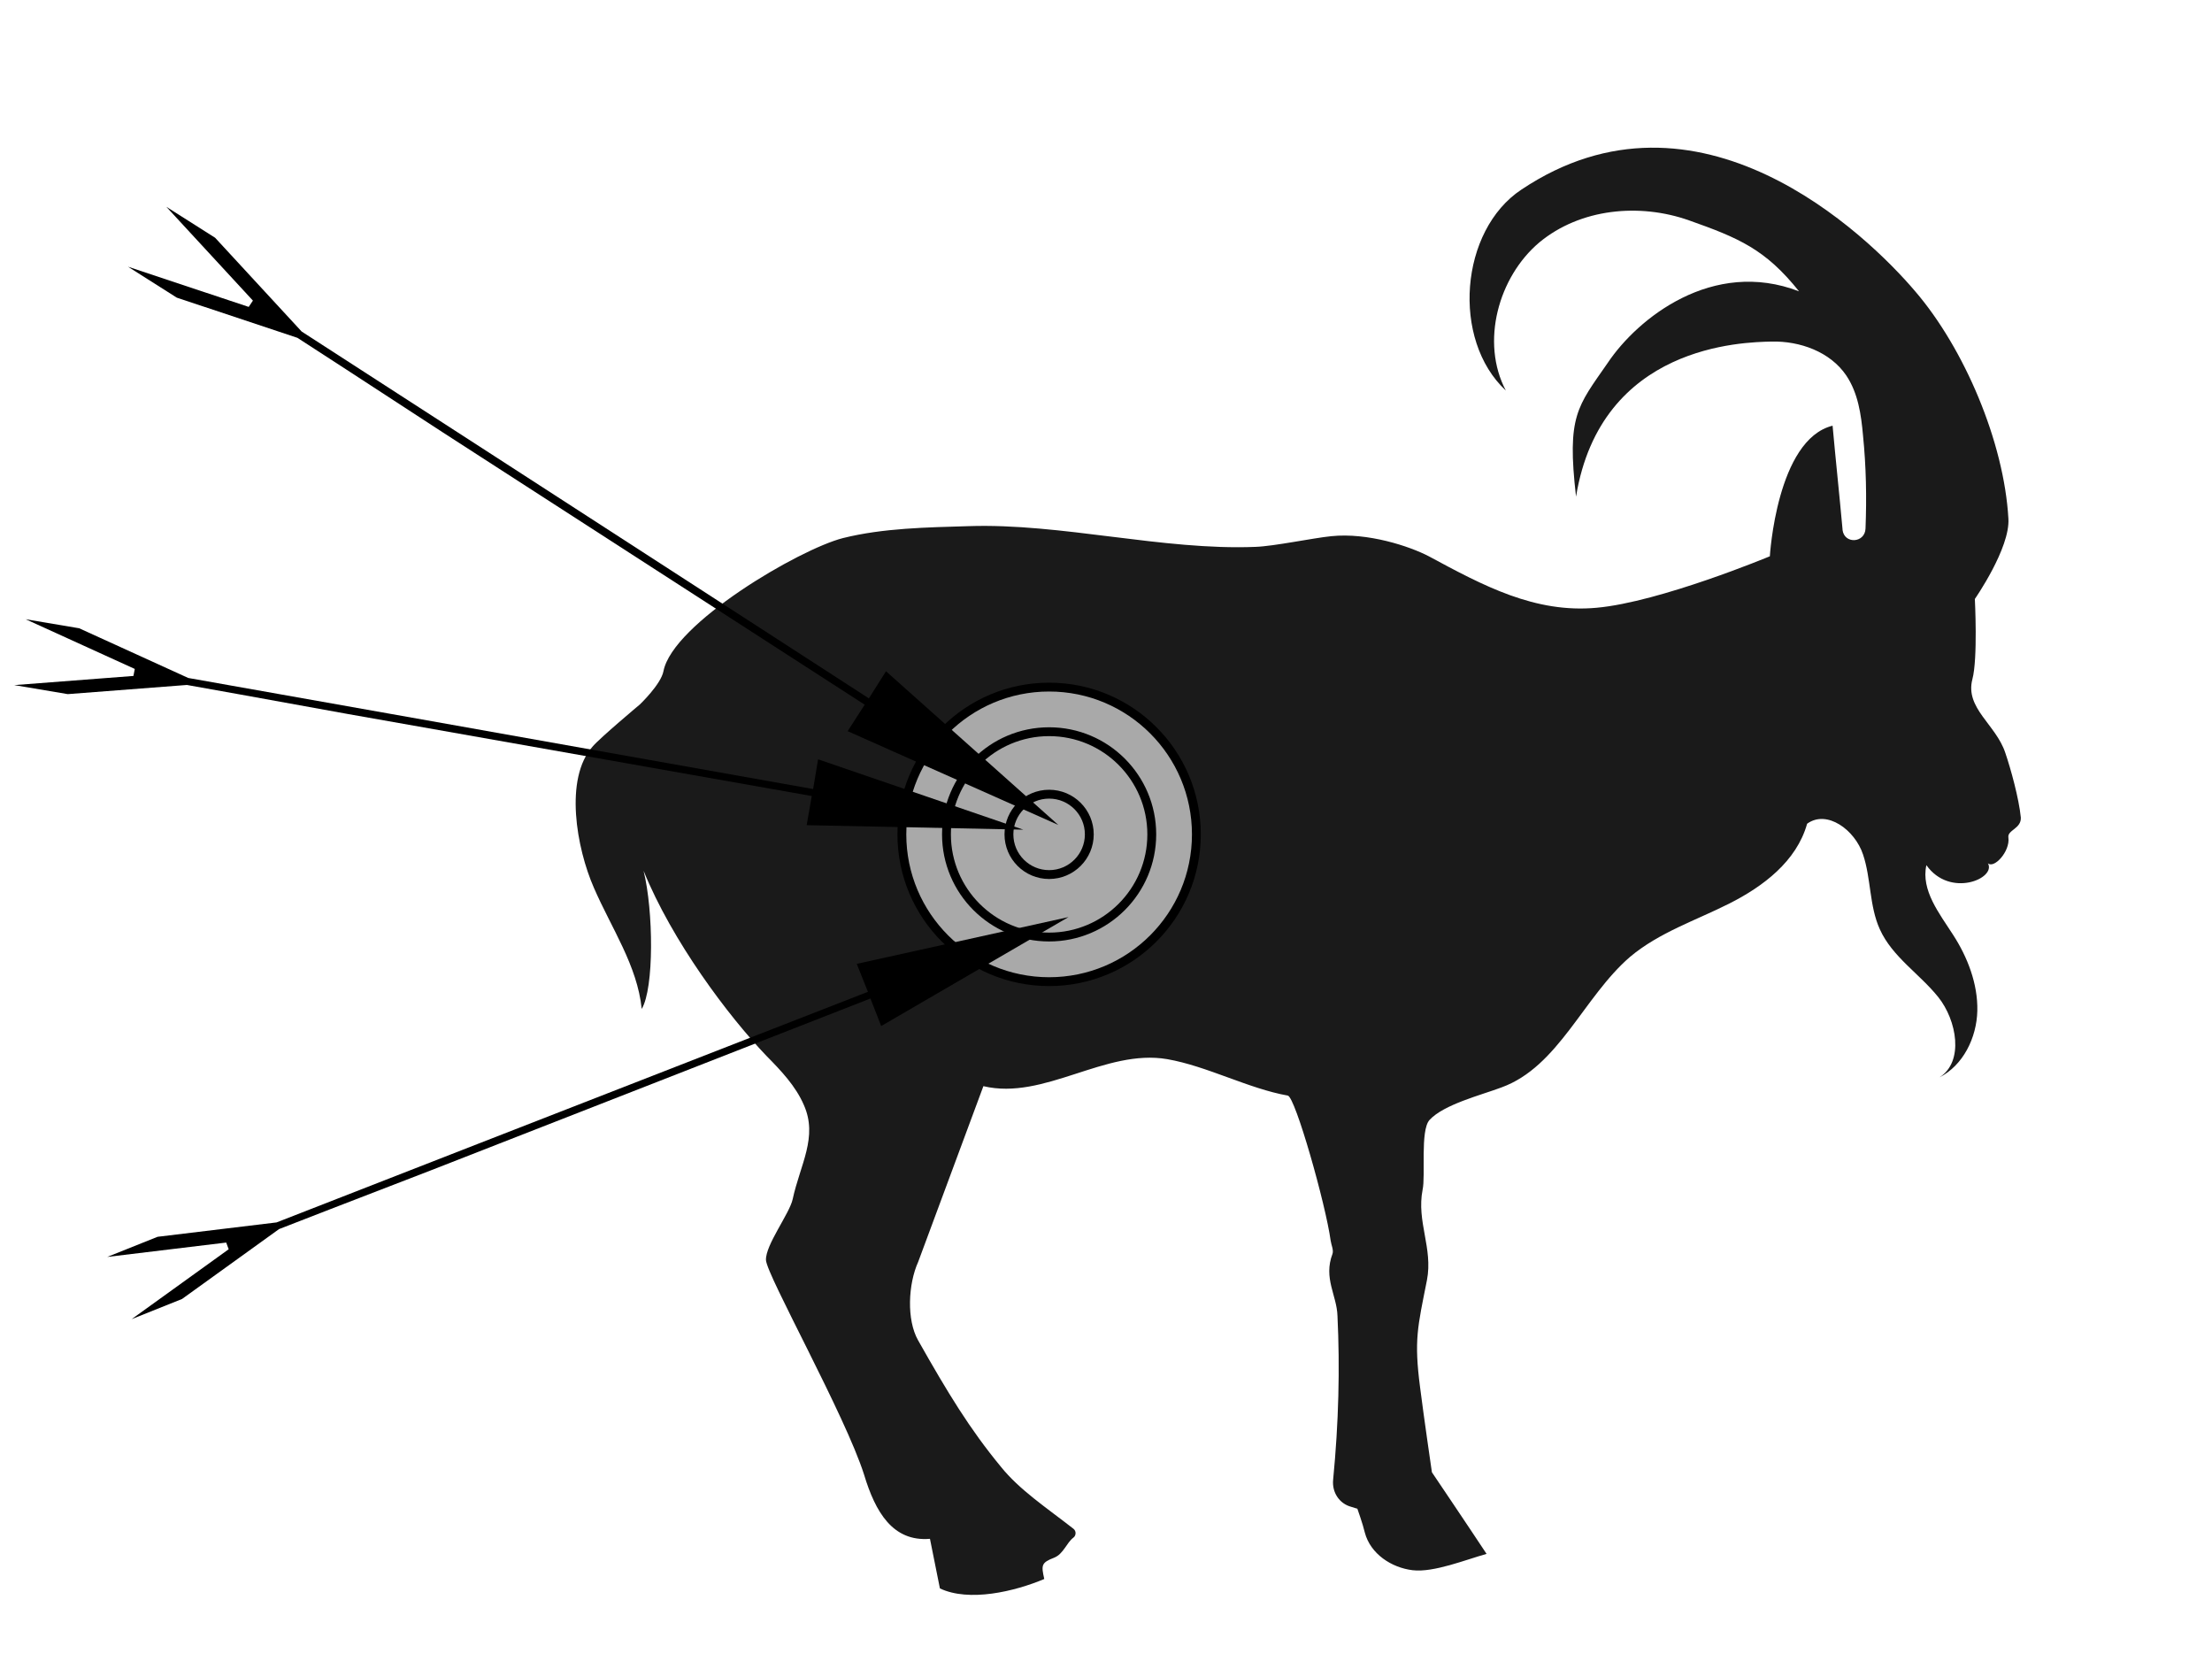 <svg width="175" height="132" viewBox="0 0 175 132" fill="none" xmlns="http://www.w3.org/2000/svg">
<path d="M50.769 79.809C51.752 78.17 51.703 72.061 50.917 68.883C53.178 74.445 57.601 80.355 60.648 83.533C61.778 84.675 62.958 85.917 63.596 87.407C64.727 89.94 63.302 92.125 62.712 94.856C62.466 95.998 60.55 98.481 60.599 99.673C60.648 100.865 66.889 111.989 68.364 116.658C69.248 119.588 70.624 121.971 73.573 121.723L74.36 125.646C76.669 126.739 80.257 125.895 82.616 124.901C82.371 123.809 82.371 123.61 83.403 123.213C84.14 122.915 84.386 122.021 84.926 121.624C85.123 121.475 85.172 121.127 84.926 120.928C82.764 119.24 80.65 117.849 79.176 116.012C76.719 113.032 74.999 110.202 72.639 106.03C71.706 104.391 71.853 101.56 72.639 99.822L77.8 85.917C82.616 87.059 87.433 82.937 92.347 83.781C95.493 84.328 98.785 86.116 101.882 86.662C102.472 86.761 104.88 95.253 105.273 98.134C105.322 98.481 105.519 98.879 105.42 99.177C104.683 101.113 105.764 102.454 105.813 104.093C106.01 108.215 105.912 112.486 105.469 117.055C105.371 118.048 105.961 118.942 106.895 119.19C107.19 119.29 107.386 119.339 107.386 119.339C107.386 119.339 107.828 120.581 107.976 121.226C108.418 122.915 110.089 124.008 111.76 124.206C113.431 124.405 115.987 123.362 117.609 122.915C116.134 120.68 113.284 116.459 113.284 116.459C113.284 116.459 112.645 112.089 112.35 109.755C111.859 105.98 112.153 104.987 112.891 101.262C113.382 98.73 112.055 96.644 112.547 94.111C112.792 93.019 112.35 89.443 113.087 88.599C114.218 87.357 117.216 86.612 118.788 86.016C123.31 84.377 125.276 78.865 128.962 75.687C131.271 73.75 134.171 72.806 136.825 71.465C139.479 70.124 142.133 68.138 142.968 65.158C144.541 64.016 146.753 65.655 147.392 67.592C148.03 69.479 147.883 71.664 148.718 73.501C149.701 75.687 151.864 77.028 153.338 78.865C154.813 80.703 155.402 83.98 153.437 85.222C155.304 84.278 156.385 82.093 156.434 79.957C156.484 77.822 155.648 75.687 154.518 73.948C153.437 72.26 151.962 70.422 152.404 68.436C154.272 71.068 157.958 69.479 157.27 68.287C157.761 68.734 159.039 67.344 158.892 66.251C158.794 65.655 159.924 65.556 159.875 64.662C159.727 63.172 159.088 60.838 158.646 59.547C157.909 57.312 155.452 56.021 156.041 53.736C156.484 52.097 156.238 47.379 156.238 47.379C156.238 47.379 159.039 43.357 158.892 41.023C158.548 34.964 155.402 27.564 151.52 23.045C147.686 18.526 134.319 5.664 120.361 15C115.495 18.228 114.807 26.869 119.132 30.892C117.117 27.068 118.542 21.903 121.786 19.172C125.03 16.49 129.699 16.043 133.63 17.433C137.562 18.824 139.676 19.718 142.329 23.045C135.498 20.413 129.551 25.181 127.192 28.707C124.784 32.183 123.949 32.878 124.686 39.285C126.652 27.266 137.906 27.068 140.167 27.018C142.379 26.968 144.787 27.813 146.065 29.7C146.998 31.09 147.244 32.779 147.392 34.467C147.637 36.901 147.686 39.334 147.588 41.817C147.539 42.959 145.917 43.059 145.77 41.917C145.77 41.917 145.77 41.917 145.77 41.867C145.524 39.136 145.229 36.404 144.983 33.673C140.56 34.765 140.02 44.002 140.02 44.002C140.02 44.002 131.321 47.628 126.308 48.075C121.442 48.522 117.363 46.337 113.038 44.002C111.515 43.208 108.222 42.115 105.322 42.413C103.848 42.562 100.801 43.208 99.326 43.258C92.003 43.556 83.943 41.37 76.62 41.619C73.328 41.718 69.887 41.768 66.693 42.562C63.203 43.456 53.227 49.316 52.489 53.09C52.293 54.133 50.622 55.723 50.622 55.723C50.622 55.723 47.477 58.355 46.887 59.05C44.626 61.583 45.609 67.095 46.985 70.224C48.361 73.402 50.425 76.382 50.769 79.809Z" fill="#1A1A1A"/>
<circle cx="83" cy="66" r="11.65" fill="#A9A9A9" stroke="black" stroke-width="0.7"/>
<circle cx="83" cy="66" r="8.121" fill="#A9A9A9" stroke="black" stroke-width="0.7"/>
<circle cx="83" cy="66" r="3.179" fill="#A9A9A9" stroke="black" stroke-width="0.7"/>
<path d="M19.676 24.277L10.129 21.098L13.986 23.544L23.532 26.723L27.381 29.218L35.028 34.199L68.409 55.741L67.063 57.836L83.728 65.255L70.095 53.098L68.741 55.242L39.217 36.145L23.865 26.224L17.018 18.806L13.162 16.36L20.009 23.778L19.676 24.277Z" fill="black"/>
<path d="M10.556 53.468L1.129 54.192L5.36 54.906L14.787 54.181L19.028 54.94L27.466 56.469L64.222 62.967L63.818 65.272L80.954 65.627L64.722 60.063L64.329 62.414L31.803 56.629L14.893 53.628L6.263 49.697L2.033 48.984L10.663 52.914L10.556 53.468Z" fill="black"/>
<path d="M18.092 98.817L10.417 104.345L14.401 102.751L22.076 97.223L26.093 95.662L34.094 92.574L68.863 78.983L69.715 81.162L84.535 72.541L67.781 76.242L68.666 78.454L37.881 90.452L21.88 96.695L12.467 97.832L8.483 99.425L17.896 98.288L18.092 98.817Z" fill="black"/>
</svg>
